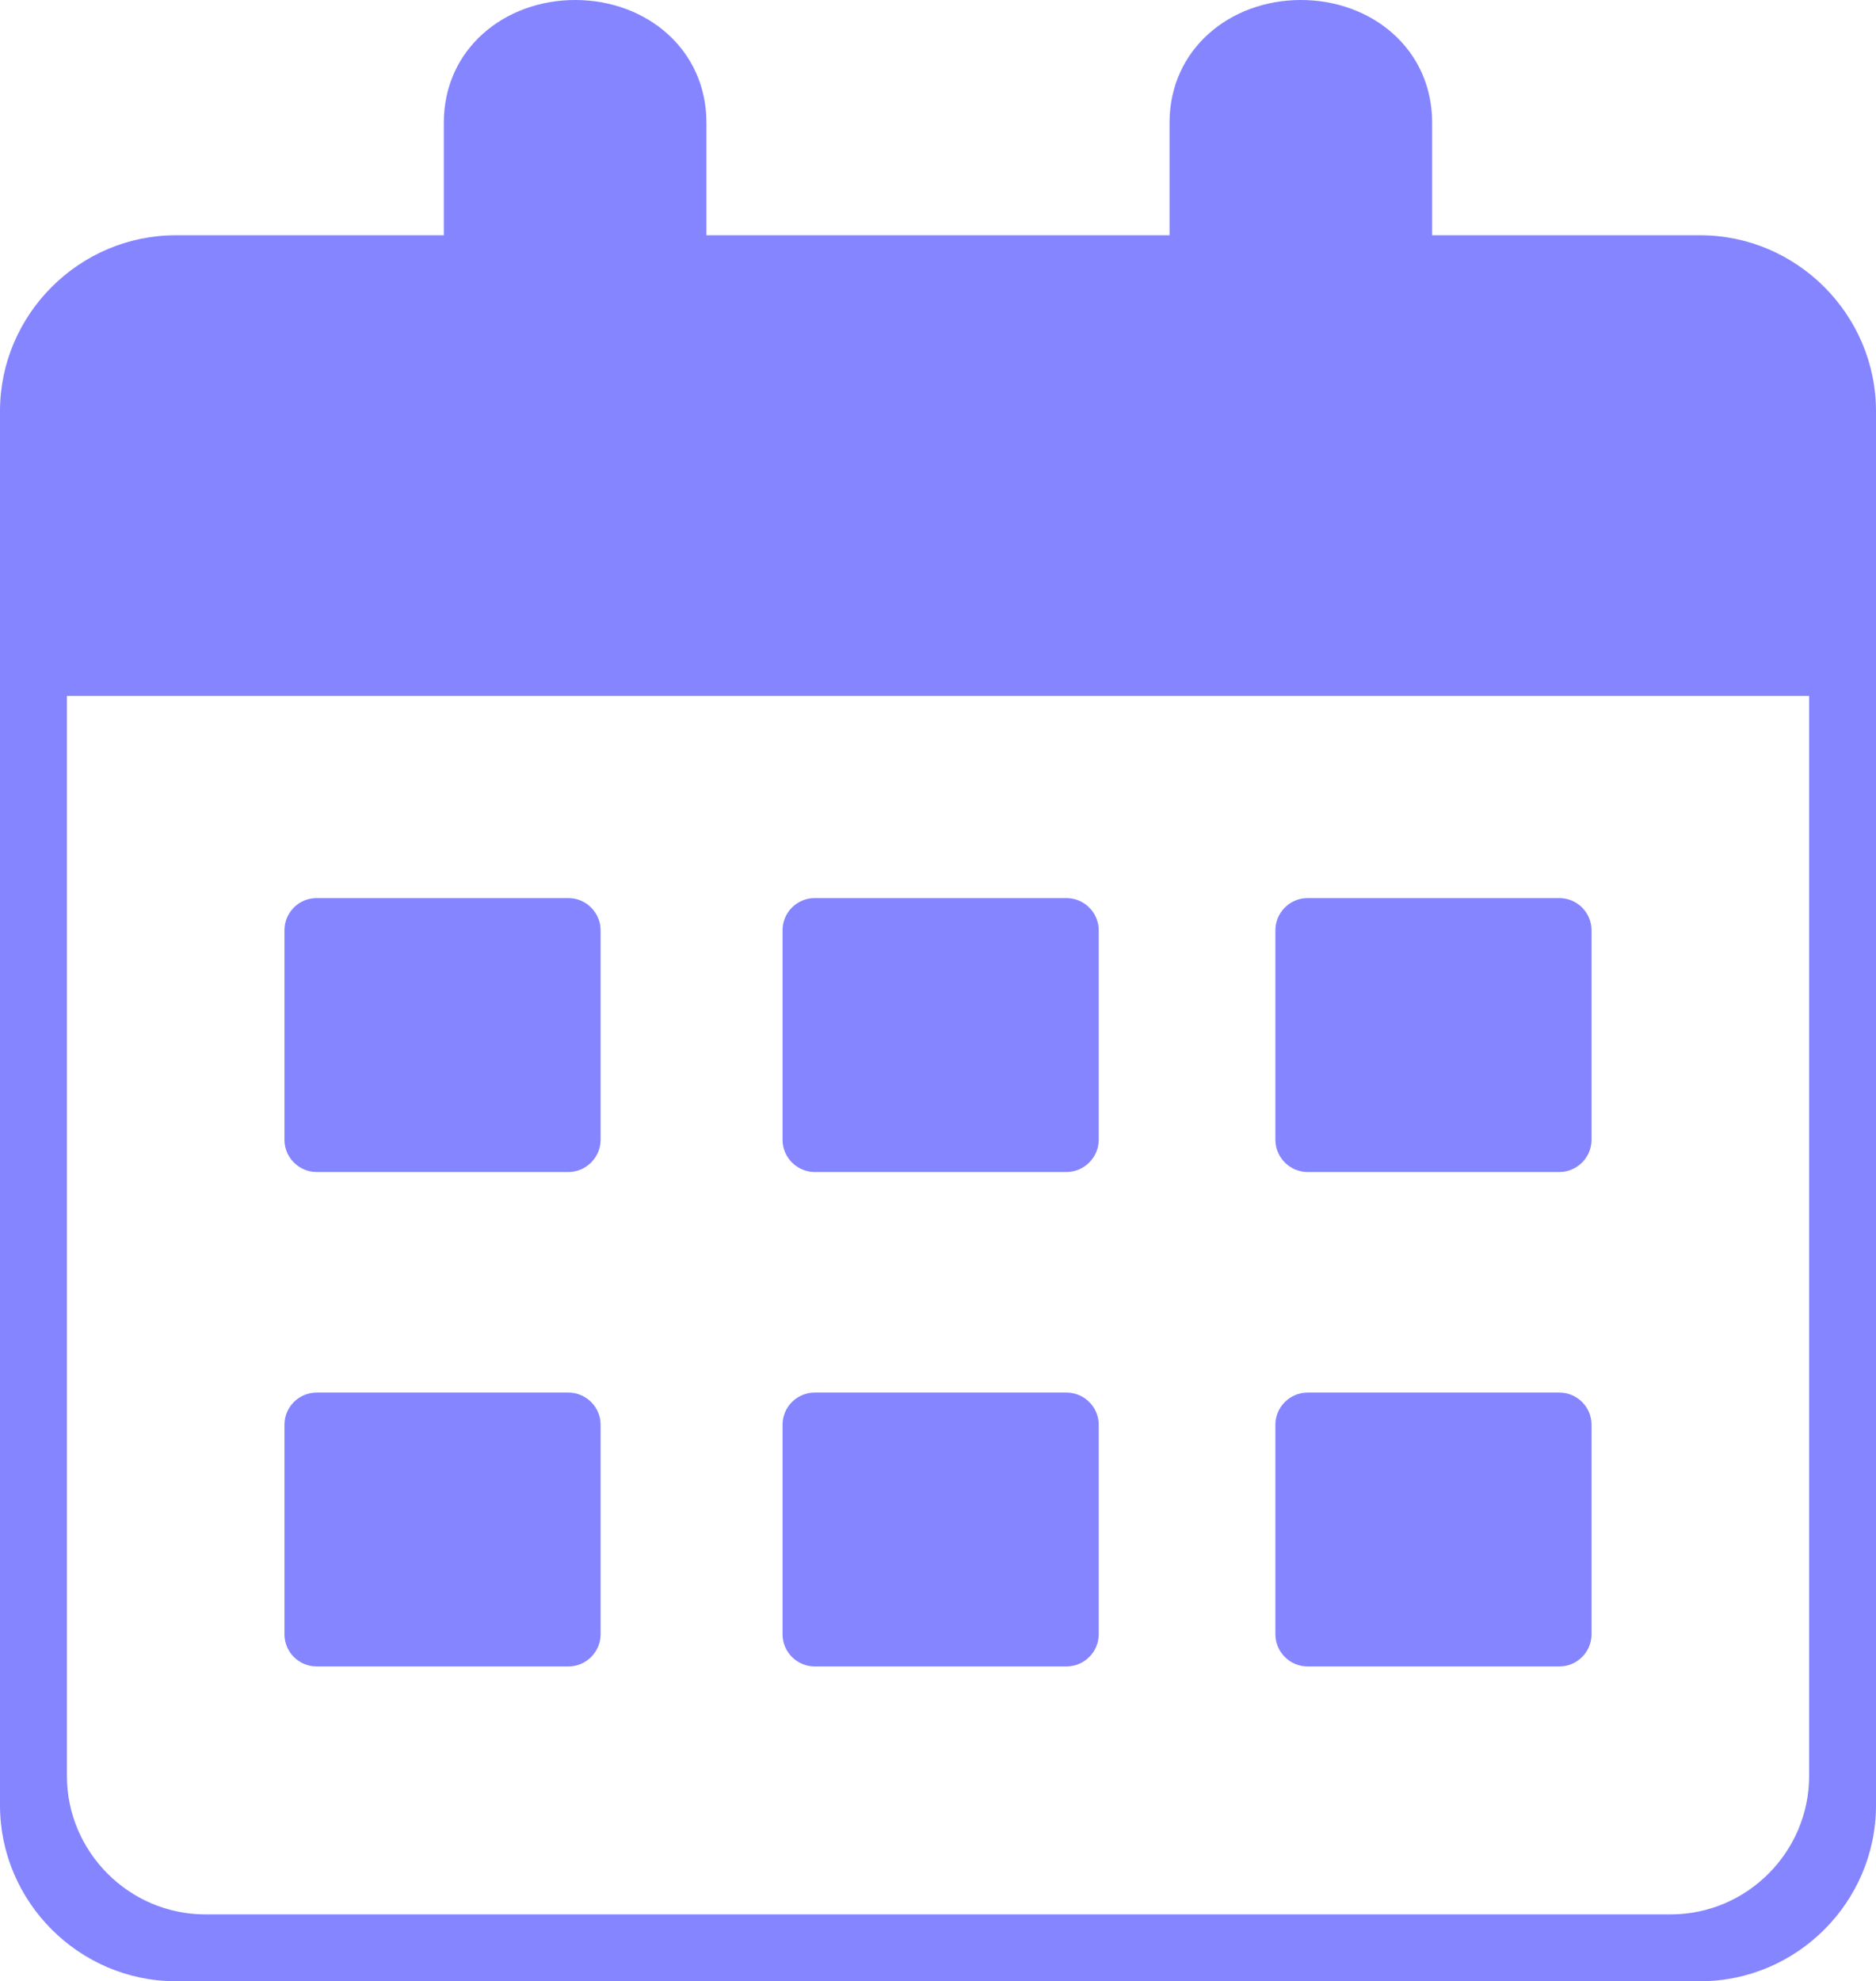 <svg xmlns="http://www.w3.org/2000/svg" shape-rendering="geometricPrecision" text-rendering="geometricPrecision" image-rendering="optimizeQuality" fill-rule="evenodd" clip-rule="evenodd" viewBox="0 0 485 512.03"><path fill="#8585ff"  fill-rule="nonzero" d="M439.54 512.03H45.46C20.5 512.03 0 491.52 0 466.57V106.25C0 81.29 20.49 60.8 45.46 60.8h69.28V31.71C114.74 12.65 130.43 0 148.68 0c18.36 0 33.95 12.68 33.95 31.71V60.8h119.73V31.71C302.36 12.65 318.05 0 336.3 0c18.36 0 33.95 12.68 33.95 31.71V60.8h69.29c24.96 0 45.46 20.49 45.46 45.47V466.57c0 25-20.48 45.46-45.46 45.46zM338.03 232.1h65.14c4.57 0 8.29 3.79 8.29 8.3v54.19c0 4.53-3.76 8.3-8.29 8.3h-65.14c-4.52 0-8.3-3.73-8.3-8.3V240.4c0-4.56 3.75-8.3 8.3-8.3zm-127.43 0h65.14c4.57 0 8.31 3.79 8.31 8.3v54.19c0 4.53-3.78 8.3-8.31 8.3H210.6c-4.5 0-8.29-3.73-8.29-8.3V240.4c0-4.56 3.73-8.3 8.29-8.3zm-128.77 0h65.14c4.57 0 8.3 3.79 8.3 8.3v54.19c0 4.53-3.78 8.3-8.3 8.3H81.83c-4.52 0-8.29-3.73-8.29-8.3V240.4c0-4.56 3.73-8.3 8.29-8.3zm256.2 127.8h65.14c4.57 0 8.29 3.75 8.29 8.29v54.19c0 4.55-3.74 8.29-8.29 8.29h-65.14c-4.54 0-8.3-3.72-8.3-8.29v-54.19c0-4.56 3.75-8.29 8.3-8.29zm-127.43 0h65.14c4.57 0 8.31 3.75 8.31 8.29v54.19c0 4.55-3.76 8.29-8.31 8.29H210.6c-4.53 0-8.29-3.72-8.29-8.29v-54.19c0-4.56 3.73-8.29 8.29-8.29zm-128.77 0h65.14c4.57 0 8.3 3.75 8.3 8.29v54.19c0 4.55-3.75 8.29-8.3 8.29H81.83c-4.55 0-8.29-3.72-8.29-8.29v-54.19c0-4.56 3.73-8.29 8.29-8.29zM17.3 179.87V459c0 19.58 16.09 35.75 35.75 35.75h378.9c19.68 0 35.76-16.12 35.76-35.77V179.87H17.3z"/></svg>